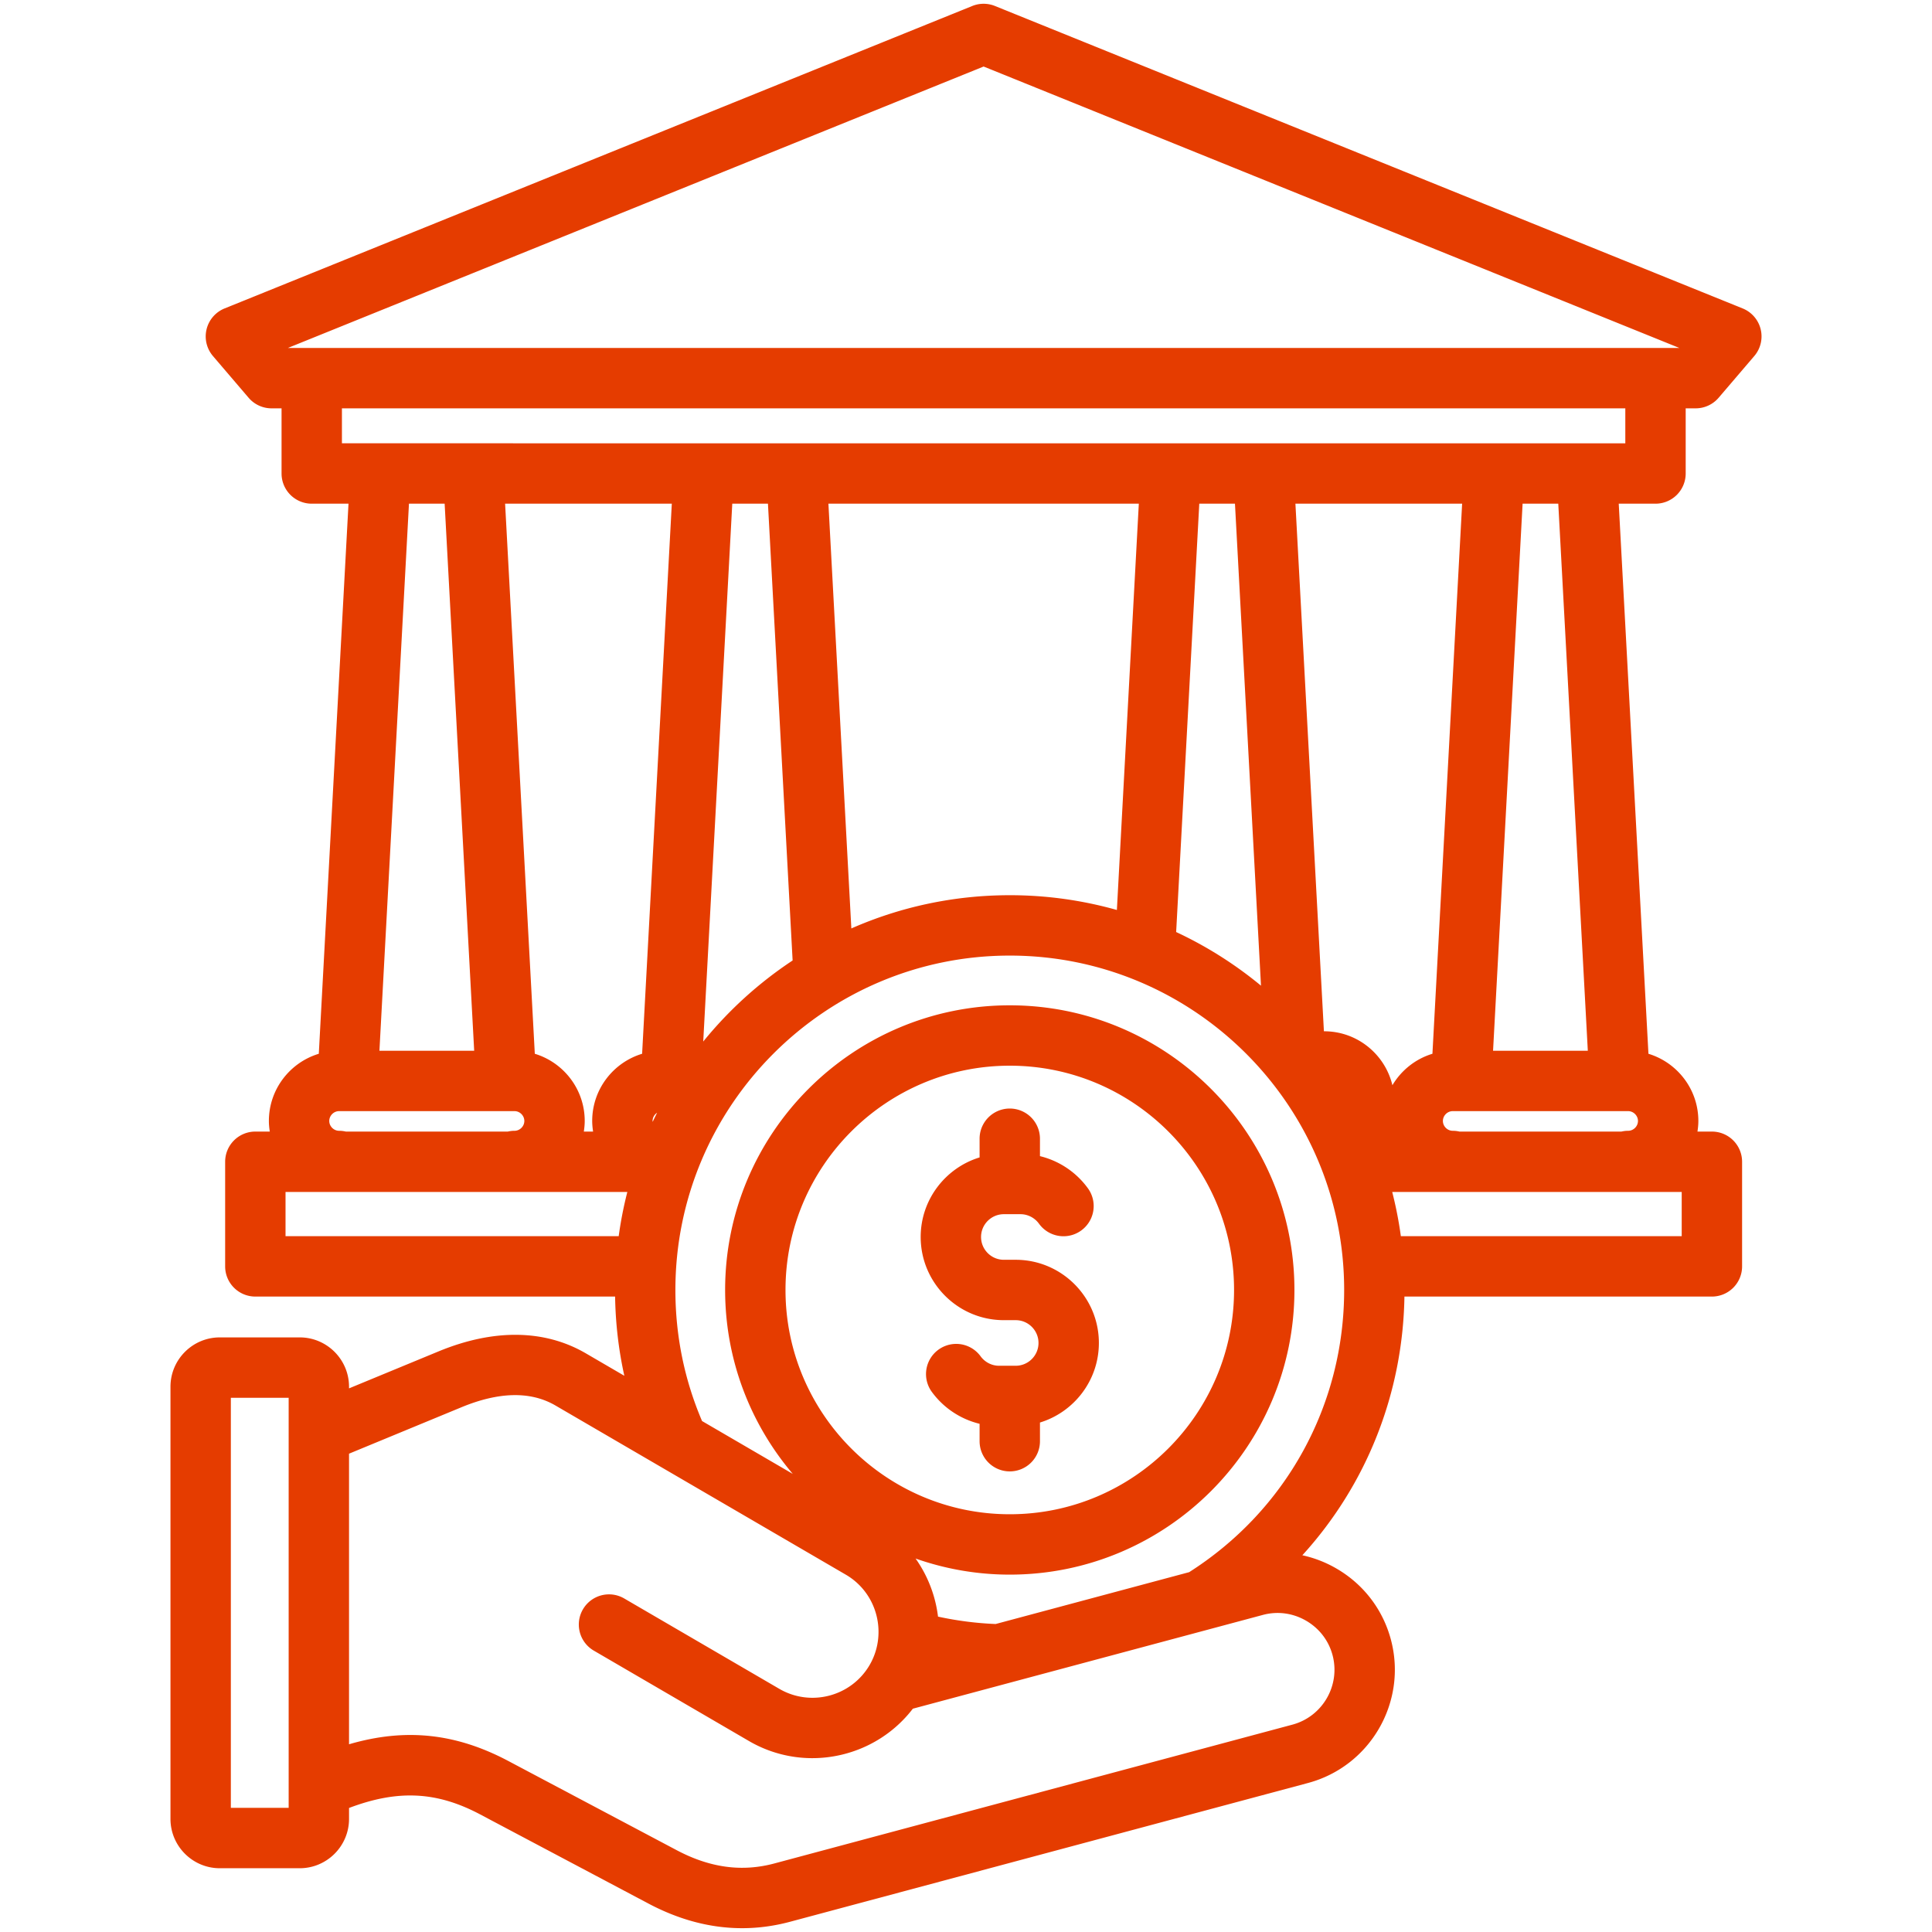 <?xml version="1.0" encoding="UTF-8"?> <svg xmlns="http://www.w3.org/2000/svg" xmlns:xlink="http://www.w3.org/1999/xlink" version="1.1" width="512" height="512" x="0" y="0" viewBox="0 0 512 512" style="enable-background:new 0 0 512 512" xml:space="preserve" class=""><g><path d="m455.452 105.412 9.452-11.059a7.998 7.998 0 0 0-3.081-12.614L263.669 1.584a8.004 8.004 0 0 0-6 0L59.515 81.74a8.003 8.003 0 0 0-3.081 12.614l9.452 11.059a8 8 0 0 0 6.081 2.802h2.656c-.001.06-.009.118-.009.178v17.088a8 8 0 0 0 8 8h9.742l-7.871 145.78c-7.644 2.314-13.228 9.417-13.228 17.807 0 .958.095 1.891.236 2.811h-3.826a8 8 0 0 0-8 8v27.725a8 8 0 0 0 8 8h95.341c.115 7.134.931 14.146 2.449 20.991l-10.199-5.942c-10.935-6.371-24.438-6.548-39.056-.511l-23.705 9.792v-.431c0-7.212-5.866-13.079-13.077-13.079H58.255c-7.211 0-13.078 5.867-13.078 13.079v114.52c0 7.211 5.867 13.079 13.078 13.079h21.166c7.211 0 13.077-5.867 13.077-13.079v-2.893c12.971-4.915 23.286-4.365 34.724 1.694l44.618 23.637c8.205 4.347 16.516 6.526 24.832 6.526 4.23 0 8.463-.564 12.683-1.695l137.275-36.781c16.539-4.432 26.391-21.495 21.96-38.037-2.14-7.989-7.283-14.678-14.483-18.835a31.278 31.278 0 0 0-8.972-3.477c16.897-18.551 26.633-42.696 27.054-68.558h81.483a8 8 0 0 0 8-8v-27.725a8 8 0 0 0-8-8h-3.827c.14-.919.236-1.853.236-2.811 0-8.389-5.583-15.492-13.227-17.806l-7.871-145.78h9.742a8 8 0 0 0 8-8v-17.088c0-.06-.008-.118-.009-.178h2.655a8.008 8.008 0 0 0 6.081-2.804zM260.669 17.63l184.382 74.584H76.287zM117.835 133.48l7.828 144.98h-25.111l7.828-144.98zm261.774 145.78c-4.49 1.359-8.253 4.379-10.607 8.335-1.953-8.183-9.308-14.294-18.082-14.294h-.07L343.3 133.48h44.18zm-52.331-145.78 6.897 127.736A104.9 104.9 0 0 0 311.693 247l6.129-113.52zm-31.293 107.675a104.338 104.338 0 0 0-28.384-3.915c-14.925 0-29.126 3.148-41.985 8.805l-6.077-112.565h82.26zM203.516 133.48l6.536 121.057a105.485 105.485 0 0 0-23.688 21.482l7.696-142.54h9.456zm-30.577 163.586c0-.899.485-1.705 1.2-2.176-.402.797-.793 1.6-1.175 2.408-.007-.077-.025-.152-.025-.232zm-2.773-17.806c-7.643 2.314-13.227 9.417-13.227 17.806 0 .958.096 1.892.236 2.811h-2.455c.14-.919.236-1.853.236-2.811 0-8.389-5.583-15.492-13.227-17.806l-7.871-145.78h44.179zm-80.302 20.412c-1.413 0-2.606-1.193-2.606-2.605 0-1.413 1.193-2.606 2.606-2.606h46.486c1.412 0 2.605 1.193 2.605 2.606s-1.193 2.606-2.605 2.606c-.612 0-1.205.075-1.778.205h-42.93a7.957 7.957 0 0 0-1.778-.206zm-14.196 16.205h90.584a103.82 103.82 0 0 0-2.291 11.725H75.668zm.83 163.223H61.177V370.422h15.321zm276.637-40.489c2.148 8.021-2.628 16.294-10.646 18.442l-137.275 36.781c-8.601 2.305-17.068 1.155-25.884-3.515l-44.618-23.637c-13.863-7.344-27.225-8.813-42.214-4.432v-77.007l29.814-12.316c9.965-4.117 18.341-4.269 24.892-.453l76.942 44.828c6.057 3.529 9.189 10.158 8.602 16.717a17.358 17.358 0 0 1-2.287 7.224c-4.86 8.339-15.601 11.171-23.94 6.313L165.42 423.61a7.998 7.998 0 0 0-10.939 2.885 7.998 7.998 0 0 0 2.885 10.939l41.101 23.947a33.304 33.304 0 0 0 16.812 4.548c10.198-.001 20.162-4.661 26.634-13.106l78.642-21.07.029-.008 14.112-3.781c3.862-1.033 7.913-.491 11.412 1.528 3.497 2.021 5.993 5.259 7.027 9.119zm-144.969-96.756c0-32.773 26.663-59.436 59.436-59.436s59.435 26.663 59.435 59.436-26.662 59.436-59.435 59.436-59.436-26.663-59.436-59.436zm106.978 74.783-51.293 13.743a88.969 88.969 0 0 1-15.268-1.96 33.703 33.703 0 0 0-5.946-15.394 75.072 75.072 0 0 0 24.965 4.264c41.595 0 75.435-33.84 75.435-75.436s-33.84-75.436-75.435-75.436c-41.596 0-75.436 33.84-75.436 75.436 0 18.572 6.759 35.586 17.93 48.744l-24.043-14.008c-4.69-10.98-7.066-22.653-7.066-34.736 0-48.862 39.753-88.615 88.615-88.615s88.614 39.752 88.614 88.615c0 30.531-15.336 58.397-41.072 74.783zm130.527-89.036h-74.43a103.864 103.864 0 0 0-2.291-11.725h76.721zm-58.905-27.725a8.016 8.016 0 0 0-1.778-.205c-1.412 0-2.605-1.193-2.605-2.605 0-1.413 1.193-2.606 2.605-2.606h46.486c1.412 0 2.605 1.193 2.605 2.606s-1.193 2.606-2.605 2.606c-.612 0-1.205.075-1.778.205h-42.93zm34.021-21.417h-25.111l7.828-144.98h9.456zm9.938-170.068v9.088H90.614v-9.088c0-.06-.008-.118-.009-.178h340.128c-.001.06-.008.118-.008.178zM267.602 389.936a8 8 0 0 1-8-8v-4.614a22.173 22.173 0 0 1-12.719-8.542 8 8 0 0 1 12.965-9.375c1.148 1.587 2.98 2.535 4.902 2.535h4.421c3.332 0 6.042-2.71 6.042-6.042s-2.71-6.042-6.042-6.042h-3.14c-12.153 0-22.041-9.888-22.041-22.042 0-9.918 6.585-18.327 15.611-21.085v-4.954a8 8 0 0 1 16 0v4.614a22.177 22.177 0 0 1 12.718 8.541 8 8 0 1 1-12.965 9.376c-1.147-1.587-2.98-2.534-4.902-2.534h-4.421c-3.331 0-6.041 2.71-6.041 6.042s2.71 6.042 6.041 6.042h3.14c12.154 0 22.042 9.888 22.042 22.042 0 9.918-6.584 18.328-15.611 21.086v4.953a8 8 0 0 1-8 7.999z" fill="#e53c00" opacity="1" data-original="#000000" class=""></path></g></svg> 